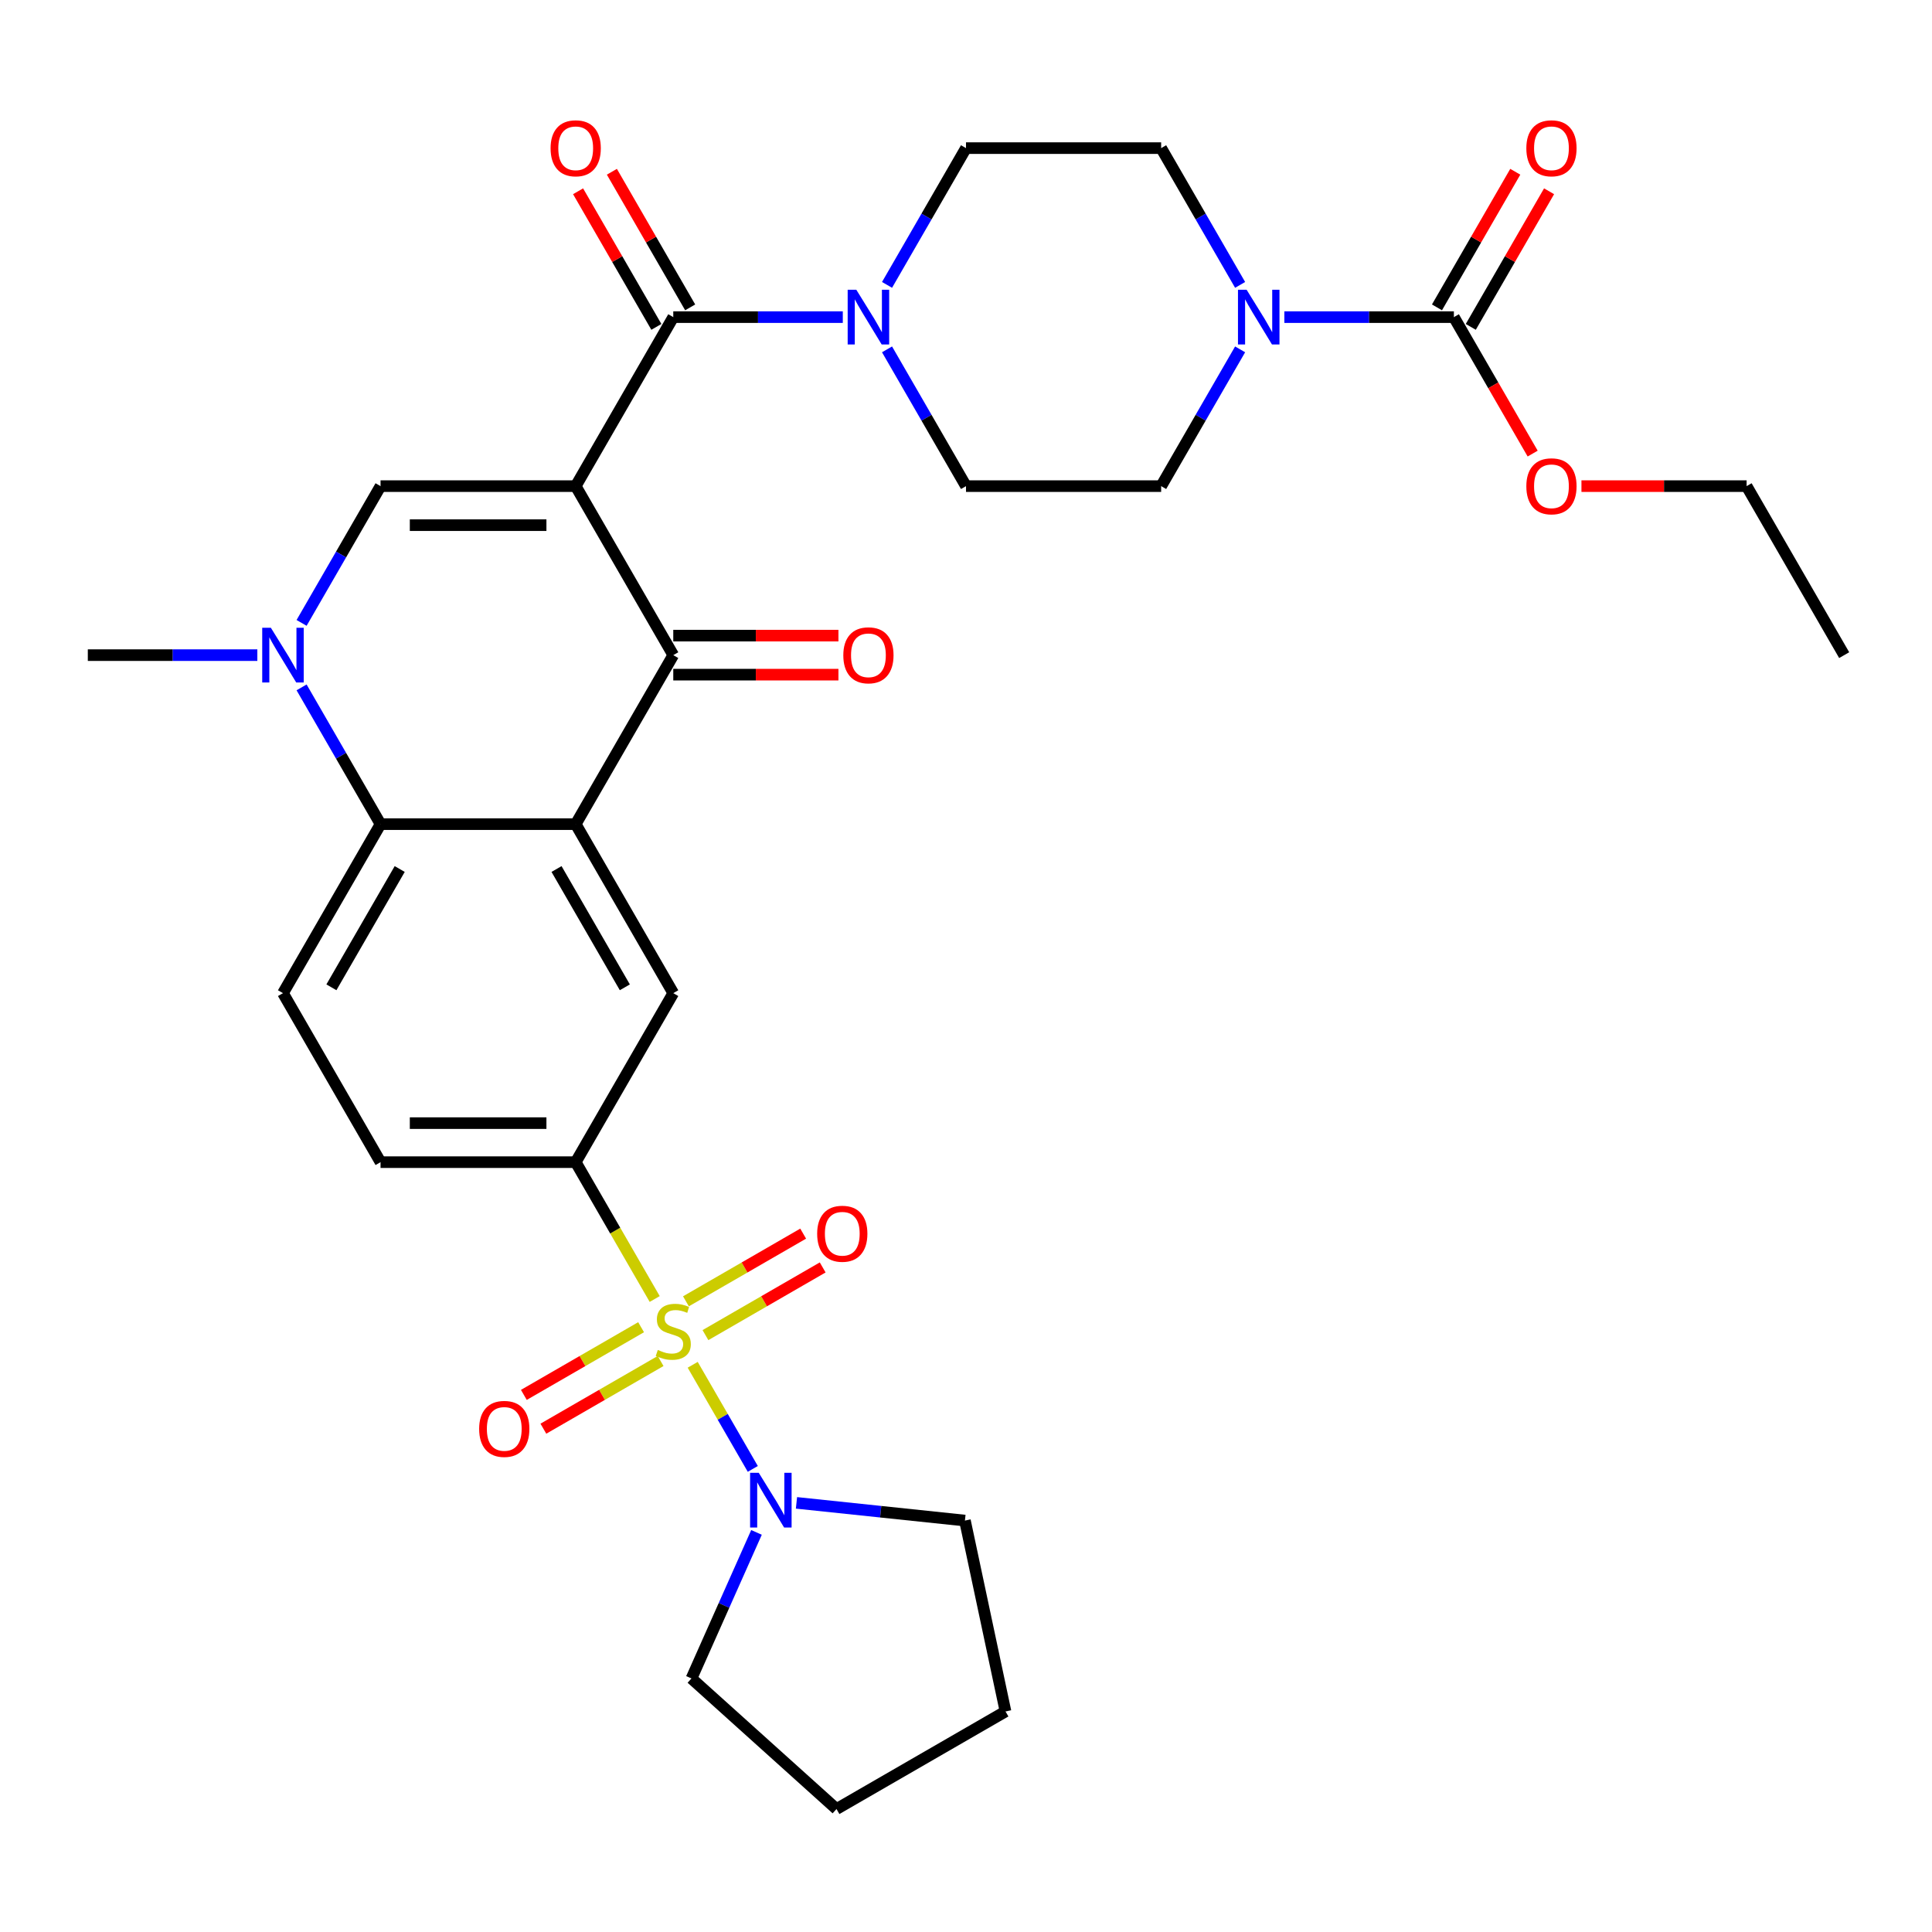 <?xml version='1.0' encoding='iso-8859-1'?>
<svg version='1.1' baseProfile='full'
              xmlns='http://www.w3.org/2000/svg'
                      xmlns:rdkit='http://www.rdkit.org/xml'
                      xmlns:xlink='http://www.w3.org/1999/xlink'
                  xml:space='preserve'
width='1000px' height='1000px' viewBox='0 0 1000 1000'>
<!-- END OF HEADER -->
<rect style='opacity:1.0;fill:#FFFFFF;stroke:none' width='1000' height='1000' x='0' y='0'> </rect>
<path class='bond-2' d='M 297.98,251.621 L 348.485,339.099' style='fill:none;fill-rule:evenodd;stroke:#000000;stroke-width:6px;stroke-linecap:butt;stroke-linejoin:miter;stroke-opacity:1' />
<path class='bond-3' d='M 297.98,251.621 L 196.97,251.621' style='fill:none;fill-rule:evenodd;stroke:#000000;stroke-width:6px;stroke-linecap:butt;stroke-linejoin:miter;stroke-opacity:1' />
<path class='bond-3' d='M 282.828,271.823 L 212.121,271.823' style='fill:none;fill-rule:evenodd;stroke:#000000;stroke-width:6px;stroke-linecap:butt;stroke-linejoin:miter;stroke-opacity:1' />
<path class='bond-4' d='M 297.98,251.621 L 348.485,164.144' style='fill:none;fill-rule:evenodd;stroke:#000000;stroke-width:6px;stroke-linecap:butt;stroke-linejoin:miter;stroke-opacity:1' />
<path class='bond-0' d='M 338.875,672.363 L 318.427,636.947' style='fill:none;fill-rule:evenodd;stroke:#CCCC00;stroke-width:6px;stroke-linecap:butt;stroke-linejoin:miter;stroke-opacity:1' />
<path class='bond-0' d='M 318.427,636.947 L 297.98,601.531' style='fill:none;fill-rule:evenodd;stroke:#000000;stroke-width:6px;stroke-linecap:butt;stroke-linejoin:miter;stroke-opacity:1' />
<path class='bond-8' d='M 358.534,706.413 L 374.09,733.358' style='fill:none;fill-rule:evenodd;stroke:#CCCC00;stroke-width:6px;stroke-linecap:butt;stroke-linejoin:miter;stroke-opacity:1' />
<path class='bond-8' d='M 374.09,733.358 L 389.647,760.302' style='fill:none;fill-rule:evenodd;stroke:#0000FF;stroke-width:6px;stroke-linecap:butt;stroke-linejoin:miter;stroke-opacity:1' />
<path class='bond-13' d='M 331.829,686.96 L 301.488,704.478' style='fill:none;fill-rule:evenodd;stroke:#CCCC00;stroke-width:6px;stroke-linecap:butt;stroke-linejoin:miter;stroke-opacity:1' />
<path class='bond-13' d='M 301.488,704.478 L 271.147,721.995' style='fill:none;fill-rule:evenodd;stroke:#FF0000;stroke-width:6px;stroke-linecap:butt;stroke-linejoin:miter;stroke-opacity:1' />
<path class='bond-13' d='M 341.93,704.456 L 311.589,721.973' style='fill:none;fill-rule:evenodd;stroke:#CCCC00;stroke-width:6px;stroke-linecap:butt;stroke-linejoin:miter;stroke-opacity:1' />
<path class='bond-13' d='M 311.589,721.973 L 281.248,739.491' style='fill:none;fill-rule:evenodd;stroke:#FF0000;stroke-width:6px;stroke-linecap:butt;stroke-linejoin:miter;stroke-opacity:1' />
<path class='bond-14' d='M 365.141,691.055 L 395.482,673.538' style='fill:none;fill-rule:evenodd;stroke:#CCCC00;stroke-width:6px;stroke-linecap:butt;stroke-linejoin:miter;stroke-opacity:1' />
<path class='bond-14' d='M 395.482,673.538 L 425.822,656.021' style='fill:none;fill-rule:evenodd;stroke:#FF0000;stroke-width:6px;stroke-linecap:butt;stroke-linejoin:miter;stroke-opacity:1' />
<path class='bond-14' d='M 355.04,673.56 L 385.381,656.043' style='fill:none;fill-rule:evenodd;stroke:#CCCC00;stroke-width:6px;stroke-linecap:butt;stroke-linejoin:miter;stroke-opacity:1' />
<path class='bond-14' d='M 385.381,656.043 L 415.721,638.525' style='fill:none;fill-rule:evenodd;stroke:#FF0000;stroke-width:6px;stroke-linecap:butt;stroke-linejoin:miter;stroke-opacity:1' />
<path class='bond-1' d='M 297.98,426.576 L 348.485,339.099' style='fill:none;fill-rule:evenodd;stroke:#000000;stroke-width:6px;stroke-linecap:butt;stroke-linejoin:miter;stroke-opacity:1' />
<path class='bond-11' d='M 297.98,426.576 L 348.485,514.053' style='fill:none;fill-rule:evenodd;stroke:#000000;stroke-width:6px;stroke-linecap:butt;stroke-linejoin:miter;stroke-opacity:1' />
<path class='bond-11' d='M 288.06,449.799 L 323.414,511.033' style='fill:none;fill-rule:evenodd;stroke:#000000;stroke-width:6px;stroke-linecap:butt;stroke-linejoin:miter;stroke-opacity:1' />
<path class='bond-32' d='M 297.98,426.576 L 196.97,426.576' style='fill:none;fill-rule:evenodd;stroke:#000000;stroke-width:6px;stroke-linecap:butt;stroke-linejoin:miter;stroke-opacity:1' />
<path class='bond-16' d='M 348.485,349.2 L 391.227,349.2' style='fill:none;fill-rule:evenodd;stroke:#000000;stroke-width:6px;stroke-linecap:butt;stroke-linejoin:miter;stroke-opacity:1' />
<path class='bond-16' d='M 391.227,349.2 L 433.97,349.2' style='fill:none;fill-rule:evenodd;stroke:#FF0000;stroke-width:6px;stroke-linecap:butt;stroke-linejoin:miter;stroke-opacity:1' />
<path class='bond-16' d='M 348.485,328.998 L 391.227,328.998' style='fill:none;fill-rule:evenodd;stroke:#000000;stroke-width:6px;stroke-linecap:butt;stroke-linejoin:miter;stroke-opacity:1' />
<path class='bond-16' d='M 391.227,328.998 L 433.97,328.998' style='fill:none;fill-rule:evenodd;stroke:#FF0000;stroke-width:6px;stroke-linecap:butt;stroke-linejoin:miter;stroke-opacity:1' />
<path class='bond-5' d='M 196.97,251.621 L 176.534,287.017' style='fill:none;fill-rule:evenodd;stroke:#000000;stroke-width:6px;stroke-linecap:butt;stroke-linejoin:miter;stroke-opacity:1' />
<path class='bond-5' d='M 176.534,287.017 L 156.098,322.413' style='fill:none;fill-rule:evenodd;stroke:#0000FF;stroke-width:6px;stroke-linecap:butt;stroke-linejoin:miter;stroke-opacity:1' />
<path class='bond-9' d='M 348.485,164.144 L 392.357,164.144' style='fill:none;fill-rule:evenodd;stroke:#000000;stroke-width:6px;stroke-linecap:butt;stroke-linejoin:miter;stroke-opacity:1' />
<path class='bond-9' d='M 392.357,164.144 L 436.23,164.144' style='fill:none;fill-rule:evenodd;stroke:#0000FF;stroke-width:6px;stroke-linecap:butt;stroke-linejoin:miter;stroke-opacity:1' />
<path class='bond-17' d='M 357.233,159.094 L 336.97,123.997' style='fill:none;fill-rule:evenodd;stroke:#000000;stroke-width:6px;stroke-linecap:butt;stroke-linejoin:miter;stroke-opacity:1' />
<path class='bond-17' d='M 336.97,123.997 L 316.707,88.901' style='fill:none;fill-rule:evenodd;stroke:#FF0000;stroke-width:6px;stroke-linecap:butt;stroke-linejoin:miter;stroke-opacity:1' />
<path class='bond-17' d='M 339.737,169.195 L 319.474,134.098' style='fill:none;fill-rule:evenodd;stroke:#000000;stroke-width:6px;stroke-linecap:butt;stroke-linejoin:miter;stroke-opacity:1' />
<path class='bond-17' d='M 319.474,134.098 L 299.212,99.002' style='fill:none;fill-rule:evenodd;stroke:#FF0000;stroke-width:6px;stroke-linecap:butt;stroke-linejoin:miter;stroke-opacity:1' />
<path class='bond-6' d='M 156.098,355.784 L 176.534,391.18' style='fill:none;fill-rule:evenodd;stroke:#0000FF;stroke-width:6px;stroke-linecap:butt;stroke-linejoin:miter;stroke-opacity:1' />
<path class='bond-6' d='M 176.534,391.18 L 196.97,426.576' style='fill:none;fill-rule:evenodd;stroke:#000000;stroke-width:6px;stroke-linecap:butt;stroke-linejoin:miter;stroke-opacity:1' />
<path class='bond-25' d='M 133.199,339.099 L 89.327,339.099' style='fill:none;fill-rule:evenodd;stroke:#0000FF;stroke-width:6px;stroke-linecap:butt;stroke-linejoin:miter;stroke-opacity:1' />
<path class='bond-25' d='M 89.327,339.099 L 45.455,339.099' style='fill:none;fill-rule:evenodd;stroke:#000000;stroke-width:6px;stroke-linecap:butt;stroke-linejoin:miter;stroke-opacity:1' />
<path class='bond-15' d='M 196.97,426.576 L 146.465,514.053' style='fill:none;fill-rule:evenodd;stroke:#000000;stroke-width:6px;stroke-linecap:butt;stroke-linejoin:miter;stroke-opacity:1' />
<path class='bond-15' d='M 206.889,449.799 L 171.536,511.033' style='fill:none;fill-rule:evenodd;stroke:#000000;stroke-width:6px;stroke-linecap:butt;stroke-linejoin:miter;stroke-opacity:1' />
<path class='bond-7' d='M 297.98,601.531 L 348.485,514.053' style='fill:none;fill-rule:evenodd;stroke:#000000;stroke-width:6px;stroke-linecap:butt;stroke-linejoin:miter;stroke-opacity:1' />
<path class='bond-34' d='M 297.98,601.531 L 196.97,601.531' style='fill:none;fill-rule:evenodd;stroke:#000000;stroke-width:6px;stroke-linecap:butt;stroke-linejoin:miter;stroke-opacity:1' />
<path class='bond-34' d='M 282.828,581.329 L 212.121,581.329' style='fill:none;fill-rule:evenodd;stroke:#000000;stroke-width:6px;stroke-linecap:butt;stroke-linejoin:miter;stroke-opacity:1' />
<path class='bond-26' d='M 412.255,777.879 L 455.851,782.462' style='fill:none;fill-rule:evenodd;stroke:#0000FF;stroke-width:6px;stroke-linecap:butt;stroke-linejoin:miter;stroke-opacity:1' />
<path class='bond-26' d='M 455.851,782.462 L 499.447,787.044' style='fill:none;fill-rule:evenodd;stroke:#000000;stroke-width:6px;stroke-linecap:butt;stroke-linejoin:miter;stroke-opacity:1' />
<path class='bond-27' d='M 391.561,793.17 L 374.733,830.966' style='fill:none;fill-rule:evenodd;stroke:#0000FF;stroke-width:6px;stroke-linecap:butt;stroke-linejoin:miter;stroke-opacity:1' />
<path class='bond-27' d='M 374.733,830.966 L 357.905,868.763' style='fill:none;fill-rule:evenodd;stroke:#000000;stroke-width:6px;stroke-linecap:butt;stroke-linejoin:miter;stroke-opacity:1' />
<path class='bond-19' d='M 459.128,147.459 L 479.564,112.063' style='fill:none;fill-rule:evenodd;stroke:#0000FF;stroke-width:6px;stroke-linecap:butt;stroke-linejoin:miter;stroke-opacity:1' />
<path class='bond-19' d='M 479.564,112.063 L 500,76.667' style='fill:none;fill-rule:evenodd;stroke:#000000;stroke-width:6px;stroke-linecap:butt;stroke-linejoin:miter;stroke-opacity:1' />
<path class='bond-20' d='M 459.128,180.829 L 479.564,216.225' style='fill:none;fill-rule:evenodd;stroke:#0000FF;stroke-width:6px;stroke-linecap:butt;stroke-linejoin:miter;stroke-opacity:1' />
<path class='bond-20' d='M 479.564,216.225 L 500,251.621' style='fill:none;fill-rule:evenodd;stroke:#000000;stroke-width:6px;stroke-linecap:butt;stroke-linejoin:miter;stroke-opacity:1' />
<path class='bond-10' d='M 641.882,180.829 L 621.446,216.225' style='fill:none;fill-rule:evenodd;stroke:#0000FF;stroke-width:6px;stroke-linecap:butt;stroke-linejoin:miter;stroke-opacity:1' />
<path class='bond-10' d='M 621.446,216.225 L 601.01,251.621' style='fill:none;fill-rule:evenodd;stroke:#000000;stroke-width:6px;stroke-linecap:butt;stroke-linejoin:miter;stroke-opacity:1' />
<path class='bond-12' d='M 664.78,164.144 L 708.653,164.144' style='fill:none;fill-rule:evenodd;stroke:#0000FF;stroke-width:6px;stroke-linecap:butt;stroke-linejoin:miter;stroke-opacity:1' />
<path class='bond-12' d='M 708.653,164.144 L 752.525,164.144' style='fill:none;fill-rule:evenodd;stroke:#000000;stroke-width:6px;stroke-linecap:butt;stroke-linejoin:miter;stroke-opacity:1' />
<path class='bond-33' d='M 641.882,147.459 L 621.446,112.063' style='fill:none;fill-rule:evenodd;stroke:#0000FF;stroke-width:6px;stroke-linecap:butt;stroke-linejoin:miter;stroke-opacity:1' />
<path class='bond-33' d='M 621.446,112.063 L 601.01,76.667' style='fill:none;fill-rule:evenodd;stroke:#000000;stroke-width:6px;stroke-linecap:butt;stroke-linejoin:miter;stroke-opacity:1' />
<path class='bond-23' d='M 761.273,169.195 L 781.536,134.098' style='fill:none;fill-rule:evenodd;stroke:#000000;stroke-width:6px;stroke-linecap:butt;stroke-linejoin:miter;stroke-opacity:1' />
<path class='bond-23' d='M 781.536,134.098 L 801.798,99.002' style='fill:none;fill-rule:evenodd;stroke:#FF0000;stroke-width:6px;stroke-linecap:butt;stroke-linejoin:miter;stroke-opacity:1' />
<path class='bond-23' d='M 743.778,159.094 L 764.04,123.997' style='fill:none;fill-rule:evenodd;stroke:#000000;stroke-width:6px;stroke-linecap:butt;stroke-linejoin:miter;stroke-opacity:1' />
<path class='bond-23' d='M 764.04,123.997 L 784.303,88.901' style='fill:none;fill-rule:evenodd;stroke:#FF0000;stroke-width:6px;stroke-linecap:butt;stroke-linejoin:miter;stroke-opacity:1' />
<path class='bond-24' d='M 752.525,164.144 L 772.915,199.46' style='fill:none;fill-rule:evenodd;stroke:#000000;stroke-width:6px;stroke-linecap:butt;stroke-linejoin:miter;stroke-opacity:1' />
<path class='bond-24' d='M 772.915,199.46 L 793.305,234.776' style='fill:none;fill-rule:evenodd;stroke:#FF0000;stroke-width:6px;stroke-linecap:butt;stroke-linejoin:miter;stroke-opacity:1' />
<path class='bond-18' d='M 146.465,514.053 L 196.97,601.531' style='fill:none;fill-rule:evenodd;stroke:#000000;stroke-width:6px;stroke-linecap:butt;stroke-linejoin:miter;stroke-opacity:1' />
<path class='bond-21' d='M 500,76.667 L 601.01,76.667' style='fill:none;fill-rule:evenodd;stroke:#000000;stroke-width:6px;stroke-linecap:butt;stroke-linejoin:miter;stroke-opacity:1' />
<path class='bond-22' d='M 500,251.621 L 601.01,251.621' style='fill:none;fill-rule:evenodd;stroke:#000000;stroke-width:6px;stroke-linecap:butt;stroke-linejoin:miter;stroke-opacity:1' />
<path class='bond-28' d='M 818.556,251.621 L 861.298,251.621' style='fill:none;fill-rule:evenodd;stroke:#FF0000;stroke-width:6px;stroke-linecap:butt;stroke-linejoin:miter;stroke-opacity:1' />
<path class='bond-28' d='M 861.298,251.621 L 904.04,251.621' style='fill:none;fill-rule:evenodd;stroke:#000000;stroke-width:6px;stroke-linecap:butt;stroke-linejoin:miter;stroke-opacity:1' />
<path class='bond-30' d='M 499.447,787.044 L 520.448,885.846' style='fill:none;fill-rule:evenodd;stroke:#000000;stroke-width:6px;stroke-linecap:butt;stroke-linejoin:miter;stroke-opacity:1' />
<path class='bond-29' d='M 357.905,868.763 L 432.971,936.351' style='fill:none;fill-rule:evenodd;stroke:#000000;stroke-width:6px;stroke-linecap:butt;stroke-linejoin:miter;stroke-opacity:1' />
<path class='bond-31' d='M 904.04,251.621 L 954.545,339.099' style='fill:none;fill-rule:evenodd;stroke:#000000;stroke-width:6px;stroke-linecap:butt;stroke-linejoin:miter;stroke-opacity:1' />
<path class='bond-35' d='M 432.971,936.351 L 520.448,885.846' style='fill:none;fill-rule:evenodd;stroke:#000000;stroke-width:6px;stroke-linecap:butt;stroke-linejoin:miter;stroke-opacity:1' />
<path  class='atom-1' d='M 340.485 698.728
Q 340.805 698.848, 342.125 699.408
Q 343.445 699.968, 344.885 700.328
Q 346.365 700.648, 347.805 700.648
Q 350.485 700.648, 352.045 699.368
Q 353.605 698.048, 353.605 695.768
Q 353.605 694.208, 352.805 693.248
Q 352.045 692.288, 350.845 691.768
Q 349.645 691.248, 347.645 690.648
Q 345.125 689.888, 343.605 689.168
Q 342.125 688.448, 341.045 686.928
Q 340.005 685.408, 340.005 682.848
Q 340.005 679.288, 342.405 677.088
Q 344.845 674.888, 349.645 674.888
Q 352.925 674.888, 356.645 676.448
L 355.725 679.528
Q 352.325 678.128, 349.765 678.128
Q 347.005 678.128, 345.485 679.288
Q 343.965 680.408, 344.005 682.368
Q 344.005 683.888, 344.765 684.808
Q 345.565 685.728, 346.685 686.248
Q 347.845 686.768, 349.765 687.368
Q 352.325 688.168, 353.845 688.968
Q 355.365 689.768, 356.445 691.408
Q 357.565 693.008, 357.565 695.768
Q 357.565 699.688, 354.925 701.808
Q 352.325 703.888, 347.965 703.888
Q 345.445 703.888, 343.525 703.328
Q 341.645 702.808, 339.405 701.888
L 340.485 698.728
' fill='#CCCC00'/>
<path  class='atom-6' d='M 140.205 324.939
L 149.485 339.939
Q 150.405 341.419, 151.885 344.099
Q 153.365 346.779, 153.445 346.939
L 153.445 324.939
L 157.205 324.939
L 157.205 353.259
L 153.325 353.259
L 143.365 336.859
Q 142.205 334.939, 140.965 332.739
Q 139.765 330.539, 139.405 329.859
L 139.405 353.259
L 135.725 353.259
L 135.725 324.939
L 140.205 324.939
' fill='#0000FF'/>
<path  class='atom-9' d='M 392.73 762.325
L 402.01 777.325
Q 402.93 778.805, 404.41 781.485
Q 405.89 784.165, 405.97 784.325
L 405.97 762.325
L 409.73 762.325
L 409.73 790.645
L 405.85 790.645
L 395.89 774.245
Q 394.73 772.325, 393.49 770.125
Q 392.29 767.925, 391.93 767.245
L 391.93 790.645
L 388.25 790.645
L 388.25 762.325
L 392.73 762.325
' fill='#0000FF'/>
<path  class='atom-10' d='M 443.235 149.984
L 452.515 164.984
Q 453.435 166.464, 454.915 169.144
Q 456.395 171.824, 456.475 171.984
L 456.475 149.984
L 460.235 149.984
L 460.235 178.304
L 456.355 178.304
L 446.395 161.904
Q 445.235 159.984, 443.995 157.784
Q 442.795 155.584, 442.435 154.904
L 442.435 178.304
L 438.755 178.304
L 438.755 149.984
L 443.235 149.984
' fill='#0000FF'/>
<path  class='atom-11' d='M 645.255 149.984
L 654.535 164.984
Q 655.455 166.464, 656.935 169.144
Q 658.415 171.824, 658.495 171.984
L 658.495 149.984
L 662.255 149.984
L 662.255 178.304
L 658.375 178.304
L 648.415 161.904
Q 647.255 159.984, 646.015 157.784
Q 644.815 155.584, 644.455 154.904
L 644.455 178.304
L 640.775 178.304
L 640.775 149.984
L 645.255 149.984
' fill='#0000FF'/>
<path  class='atom-14' d='M 248.008 739.593
Q 248.008 732.793, 251.368 728.993
Q 254.728 725.193, 261.008 725.193
Q 267.288 725.193, 270.648 728.993
Q 274.008 732.793, 274.008 739.593
Q 274.008 746.473, 270.608 750.393
Q 267.208 754.273, 261.008 754.273
Q 254.768 754.273, 251.368 750.393
Q 248.008 746.513, 248.008 739.593
M 261.008 751.073
Q 265.328 751.073, 267.648 748.193
Q 270.008 745.273, 270.008 739.593
Q 270.008 734.033, 267.648 731.233
Q 265.328 728.393, 261.008 728.393
Q 256.688 728.393, 254.328 731.193
Q 252.008 733.993, 252.008 739.593
Q 252.008 745.313, 254.328 748.193
Q 256.688 751.073, 261.008 751.073
' fill='#FF0000'/>
<path  class='atom-15' d='M 422.962 638.583
Q 422.962 631.783, 426.322 627.983
Q 429.682 624.183, 435.962 624.183
Q 442.242 624.183, 445.602 627.983
Q 448.962 631.783, 448.962 638.583
Q 448.962 645.463, 445.562 649.383
Q 442.162 653.263, 435.962 653.263
Q 429.722 653.263, 426.322 649.383
Q 422.962 645.503, 422.962 638.583
M 435.962 650.063
Q 440.282 650.063, 442.602 647.183
Q 444.962 644.263, 444.962 638.583
Q 444.962 633.023, 442.602 630.223
Q 440.282 627.383, 435.962 627.383
Q 431.642 627.383, 429.282 630.183
Q 426.962 632.983, 426.962 638.583
Q 426.962 644.303, 429.282 647.183
Q 431.642 650.063, 435.962 650.063
' fill='#FF0000'/>
<path  class='atom-17' d='M 436.495 339.179
Q 436.495 332.379, 439.855 328.579
Q 443.215 324.779, 449.495 324.779
Q 455.775 324.779, 459.135 328.579
Q 462.495 332.379, 462.495 339.179
Q 462.495 346.059, 459.095 349.979
Q 455.695 353.859, 449.495 353.859
Q 443.255 353.859, 439.855 349.979
Q 436.495 346.099, 436.495 339.179
M 449.495 350.659
Q 453.815 350.659, 456.135 347.779
Q 458.495 344.859, 458.495 339.179
Q 458.495 333.619, 456.135 330.819
Q 453.815 327.979, 449.495 327.979
Q 445.175 327.979, 442.815 330.779
Q 440.495 333.579, 440.495 339.179
Q 440.495 344.899, 442.815 347.779
Q 445.175 350.659, 449.495 350.659
' fill='#FF0000'/>
<path  class='atom-18' d='M 284.98 76.747
Q 284.98 69.947, 288.34 66.147
Q 291.7 62.347, 297.98 62.347
Q 304.26 62.347, 307.62 66.147
Q 310.98 69.947, 310.98 76.747
Q 310.98 83.627, 307.58 87.547
Q 304.18 91.427, 297.98 91.427
Q 291.74 91.427, 288.34 87.547
Q 284.98 83.667, 284.98 76.747
M 297.98 88.227
Q 302.3 88.227, 304.62 85.347
Q 306.98 82.427, 306.98 76.747
Q 306.98 71.187, 304.62 68.387
Q 302.3 65.547, 297.98 65.547
Q 293.66 65.547, 291.3 68.347
Q 288.98 71.147, 288.98 76.747
Q 288.98 82.467, 291.3 85.347
Q 293.66 88.227, 297.98 88.227
' fill='#FF0000'/>
<path  class='atom-24' d='M 790.03 76.747
Q 790.03 69.947, 793.39 66.147
Q 796.75 62.347, 803.03 62.347
Q 809.31 62.347, 812.67 66.147
Q 816.03 69.947, 816.03 76.747
Q 816.03 83.627, 812.63 87.547
Q 809.23 91.427, 803.03 91.427
Q 796.79 91.427, 793.39 87.547
Q 790.03 83.667, 790.03 76.747
M 803.03 88.227
Q 807.35 88.227, 809.67 85.347
Q 812.03 82.427, 812.03 76.747
Q 812.03 71.187, 809.67 68.387
Q 807.35 65.547, 803.03 65.547
Q 798.71 65.547, 796.35 68.347
Q 794.03 71.147, 794.03 76.747
Q 794.03 82.467, 796.35 85.347
Q 798.71 88.227, 803.03 88.227
' fill='#FF0000'/>
<path  class='atom-25' d='M 790.03 251.701
Q 790.03 244.901, 793.39 241.101
Q 796.75 237.301, 803.03 237.301
Q 809.31 237.301, 812.67 241.101
Q 816.03 244.901, 816.03 251.701
Q 816.03 258.581, 812.63 262.501
Q 809.23 266.381, 803.03 266.381
Q 796.79 266.381, 793.39 262.501
Q 790.03 258.621, 790.03 251.701
M 803.03 263.181
Q 807.35 263.181, 809.67 260.301
Q 812.03 257.381, 812.03 251.701
Q 812.03 246.141, 809.67 243.341
Q 807.35 240.501, 803.03 240.501
Q 798.71 240.501, 796.35 243.301
Q 794.03 246.101, 794.03 251.701
Q 794.03 257.421, 796.35 260.301
Q 798.71 263.181, 803.03 263.181
' fill='#FF0000'/>
</svg>
